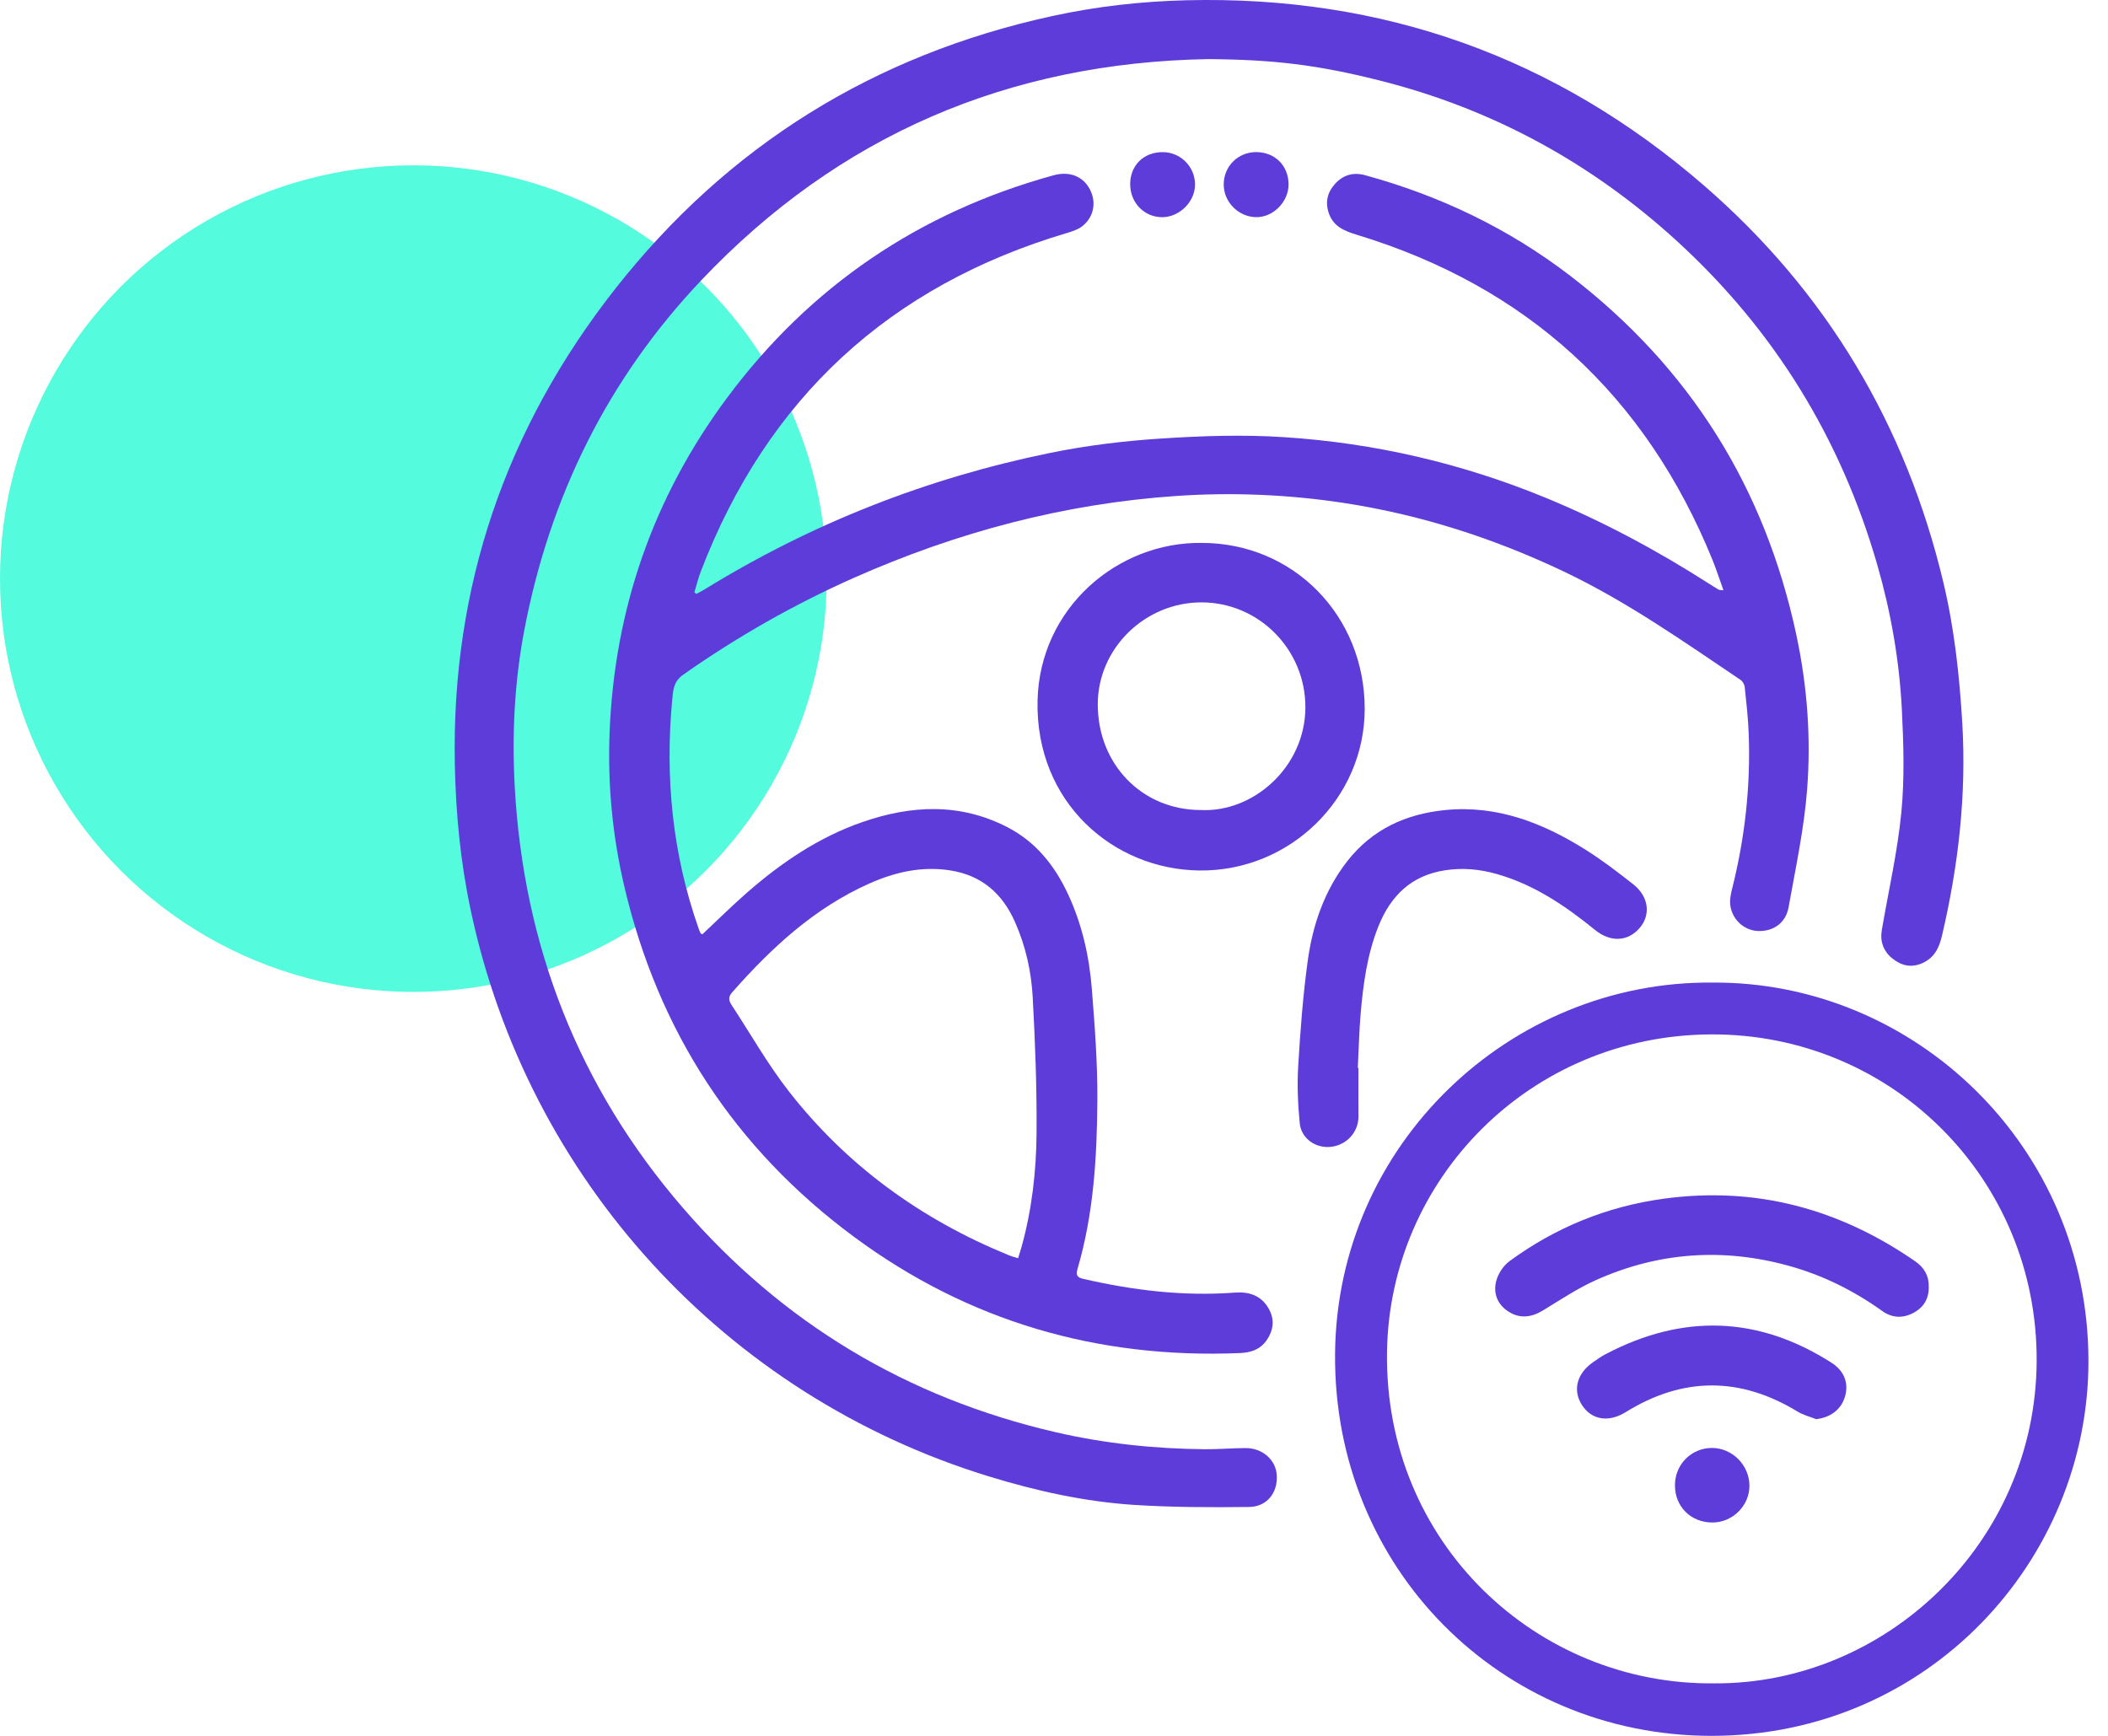 <svg xmlns="http://www.w3.org/2000/svg" width="51" height="42" viewBox="0 0 51 42" fill="none"><circle cx="10" cy="14" r="10" fill="#54FBDD"></circle><path d="M16.993 22.606C17.351 22.271 17.7 21.924 18.07 21.6C18.902 20.873 19.807 20.258 20.86 19.892C22.042 19.481 23.218 19.421 24.368 20.012C25.062 20.369 25.518 20.944 25.84 21.636C26.177 22.36 26.352 23.132 26.415 23.922C26.486 24.819 26.555 25.721 26.549 26.619C26.54 27.997 26.46 29.373 26.067 30.709C26.028 30.843 26.055 30.908 26.2 30.941C27.411 31.221 28.635 31.369 29.879 31.275C30.22 31.25 30.504 31.345 30.684 31.645C30.845 31.913 30.817 32.185 30.637 32.438C30.483 32.655 30.255 32.728 30.003 32.738C26.561 32.882 23.427 31.974 20.656 29.922C17.775 27.788 15.928 24.954 15.107 21.459C14.818 20.231 14.699 18.981 14.748 17.729C14.864 14.747 15.802 12.034 17.585 9.633C19.595 6.927 22.24 5.135 25.49 4.241C25.88 4.133 26.21 4.271 26.372 4.589C26.53 4.899 26.464 5.253 26.183 5.474C26.083 5.552 25.95 5.596 25.825 5.634C21.522 6.908 18.563 9.635 16.955 13.826C16.892 13.99 16.851 14.163 16.8 14.332C16.816 14.345 16.832 14.358 16.847 14.37C16.918 14.332 16.99 14.296 17.058 14.254C19.644 12.662 22.429 11.568 25.4 10.96C26.278 10.78 27.177 10.67 28.071 10.612C29.07 10.546 30.078 10.512 31.076 10.578C33.258 10.72 35.37 11.21 37.4 12.046C38.781 12.615 40.089 13.317 41.345 14.121C41.424 14.172 41.504 14.222 41.585 14.269C41.603 14.279 41.63 14.274 41.696 14.281C41.603 14.023 41.526 13.781 41.431 13.546C39.809 9.565 36.948 6.936 32.832 5.682C32.538 5.592 32.266 5.488 32.152 5.168C32.056 4.898 32.111 4.657 32.299 4.449C32.494 4.233 32.738 4.161 33.023 4.238C34.834 4.733 36.5 5.53 37.991 6.674C40.886 8.897 42.702 11.802 43.462 15.371C43.725 16.606 43.818 17.858 43.72 19.109C43.646 20.063 43.441 21.008 43.272 21.953C43.204 22.329 42.91 22.534 42.547 22.527C42.217 22.52 41.924 22.276 41.865 21.926C41.843 21.794 41.87 21.646 41.904 21.512C42.216 20.275 42.356 19.019 42.307 17.744C42.293 17.369 42.25 16.995 42.211 16.622C42.205 16.561 42.161 16.485 42.111 16.451C40.727 15.519 39.361 14.556 37.848 13.835C36.142 13.023 34.364 12.45 32.491 12.166C31.152 11.964 29.806 11.908 28.461 12C25.744 12.186 23.145 12.877 20.657 13.982C19.207 14.626 17.835 15.408 16.534 16.321C16.3 16.485 16.287 16.685 16.266 16.899C16.084 18.801 16.266 20.664 16.905 22.473C16.917 22.509 16.932 22.546 16.949 22.579C16.957 22.591 16.976 22.596 16.993 22.606ZM24.631 30.444C24.663 30.338 24.691 30.258 24.713 30.176C24.965 29.273 25.071 28.346 25.078 27.416C25.086 26.32 25.045 25.223 24.985 24.128C24.951 23.504 24.814 22.889 24.557 22.31C24.251 21.618 23.75 21.176 22.978 21.058C22.293 20.954 21.654 21.102 21.038 21.375C19.704 21.967 18.663 22.933 17.712 24.012C17.61 24.127 17.633 24.214 17.703 24.322C18.159 25.015 18.569 25.743 19.077 26.395C20.484 28.203 22.286 29.504 24.404 30.37C24.473 30.399 24.547 30.417 24.631 30.444Z" fill="#5D3CD9"></path><path d="M29.227 1.43C24.402 1.516 20.296 3.27 16.967 6.781C14.704 9.169 13.305 12.009 12.687 15.235C12.446 16.495 12.383 17.77 12.454 19.048C12.668 22.891 13.999 26.3 16.515 29.217C18.924 32.01 21.943 33.821 25.54 34.653C26.725 34.927 27.93 35.054 29.147 35.065C29.476 35.068 29.805 35.038 30.134 35.037C30.543 35.035 30.866 35.322 30.89 35.69C30.918 36.111 30.657 36.456 30.221 36.462C29.299 36.473 28.373 36.471 27.453 36.413C26.248 36.336 25.071 36.075 23.916 35.72C17.549 33.764 12.763 28.529 11.386 22.012C11.14 20.852 11.027 19.68 11.004 18.494C10.919 14.19 12.242 10.35 14.887 6.985C17.606 3.527 21.145 1.329 25.454 0.389C26.527 0.155 27.612 0.033 28.71 0.006C33.461 -0.109 37.642 1.381 41.228 4.491C44.191 7.06 46.108 10.279 47.017 14.092C47.284 15.212 47.407 16.353 47.475 17.504C47.577 19.241 47.38 20.941 46.987 22.626C46.919 22.921 46.808 23.17 46.508 23.304C46.236 23.425 45.998 23.363 45.785 23.192C45.568 23.018 45.48 22.779 45.528 22.501C45.69 21.554 45.907 20.613 46 19.66C46.08 18.838 46.054 18.001 46.013 17.174C45.953 15.984 45.748 14.812 45.418 13.666C44.536 10.611 42.933 7.997 40.589 5.849C38.511 3.945 36.106 2.632 33.368 1.945C31.87 1.569 30.822 1.442 29.227 1.43Z" fill="#5D3CD9"></path><path d="M41.429 23.774C46.311 23.74 50.528 27.738 50.527 32.936C50.526 37.752 46.65 42.001 41.406 42C36.32 41.998 32.255 37.944 32.3 32.754C32.344 27.677 36.55 23.729 41.429 23.774ZM41.476 40.73C45.594 40.755 49.251 37.356 49.274 32.934C49.298 28.54 45.786 25.007 41.393 25.028C37.012 25.049 33.624 28.531 33.557 32.697C33.482 37.336 37.187 40.776 41.476 40.73Z" fill="#5D3CD9"></path><path d="M29.078 13.136C31.294 13.139 33.018 14.896 33.017 17.152C33.017 19.311 31.215 21.09 29.011 21.062C26.934 21.035 25.05 19.416 25.102 16.955C25.151 14.717 27.033 13.107 29.078 13.136ZM29.05 19.599C30.32 19.663 31.578 18.561 31.582 17.115C31.585 15.714 30.455 14.575 29.068 14.575C27.697 14.575 26.561 15.69 26.559 17.037C26.557 18.493 27.631 19.598 29.05 19.599Z" fill="#5D3CD9"></path><path d="M32.865 25.84C32.865 26.231 32.863 26.622 32.866 27.012C32.868 27.395 32.574 27.715 32.184 27.75C31.826 27.783 31.481 27.545 31.445 27.177C31.401 26.72 31.38 26.255 31.408 25.798C31.459 24.948 31.522 24.096 31.638 23.253C31.758 22.376 32.042 21.547 32.596 20.836C33.197 20.066 34.014 19.694 34.962 19.6C36.223 19.475 37.336 19.913 38.375 20.569C38.772 20.82 39.147 21.107 39.515 21.397C39.889 21.692 39.943 22.131 39.673 22.448C39.385 22.786 38.965 22.805 38.59 22.501C37.874 21.919 37.118 21.406 36.219 21.149C35.81 21.032 35.396 20.991 34.967 21.056C34.142 21.18 33.642 21.677 33.346 22.419C33.077 23.095 32.981 23.808 32.919 24.525C32.882 24.962 32.873 25.401 32.85 25.839C32.855 25.84 32.86 25.84 32.865 25.84Z" fill="#5D3CD9"></path><path d="M27.343 4.456C27.344 4 27.669 3.68 28.131 3.681C28.558 3.682 28.906 4.027 28.912 4.454C28.918 4.873 28.545 5.251 28.121 5.255C27.686 5.258 27.343 4.906 27.343 4.456Z" fill="#5D3CD9"></path><path d="M30.393 3.68C30.847 3.681 31.175 4.011 31.175 4.464C31.174 4.889 30.796 5.266 30.38 5.254C29.958 5.243 29.607 4.886 29.606 4.466C29.605 4.024 29.951 3.679 30.393 3.68Z" fill="#5D3CD9"></path><path d="M46.663 31.133C46.67 31.421 46.54 31.634 46.292 31.766C46.038 31.902 45.777 31.892 45.539 31.721C44.844 31.224 44.09 30.85 43.266 30.624C41.676 30.186 40.12 30.299 38.617 30.97C38.17 31.17 37.756 31.447 37.336 31.703C37.056 31.875 36.776 31.914 36.498 31.736C36.223 31.562 36.118 31.282 36.203 30.98C36.252 30.806 36.376 30.62 36.522 30.513C37.634 29.699 38.876 29.192 40.246 29.004C42.478 28.698 44.498 29.246 46.337 30.519C46.551 30.667 46.67 30.867 46.663 31.133Z" fill="#5D3CD9"></path><path d="M43.938 34.337C43.789 34.278 43.628 34.239 43.493 34.156C42.103 33.309 40.719 33.308 39.334 34.166C38.915 34.426 38.502 34.356 38.27 33.991C38.044 33.633 38.151 33.229 38.545 32.957C38.641 32.891 38.737 32.821 38.841 32.767C40.703 31.787 42.528 31.835 44.309 32.971C44.621 33.17 44.733 33.47 44.635 33.797C44.541 34.108 44.283 34.299 43.938 34.337Z" fill="#5D3CD9"></path><path d="M41.426 36.838C40.905 36.836 40.521 36.452 40.523 35.934C40.524 35.435 40.916 35.038 41.412 35.034C41.906 35.031 42.322 35.446 42.325 35.946C42.328 36.431 41.916 36.84 41.426 36.838Z" fill="#5D3CD9"></path></svg>